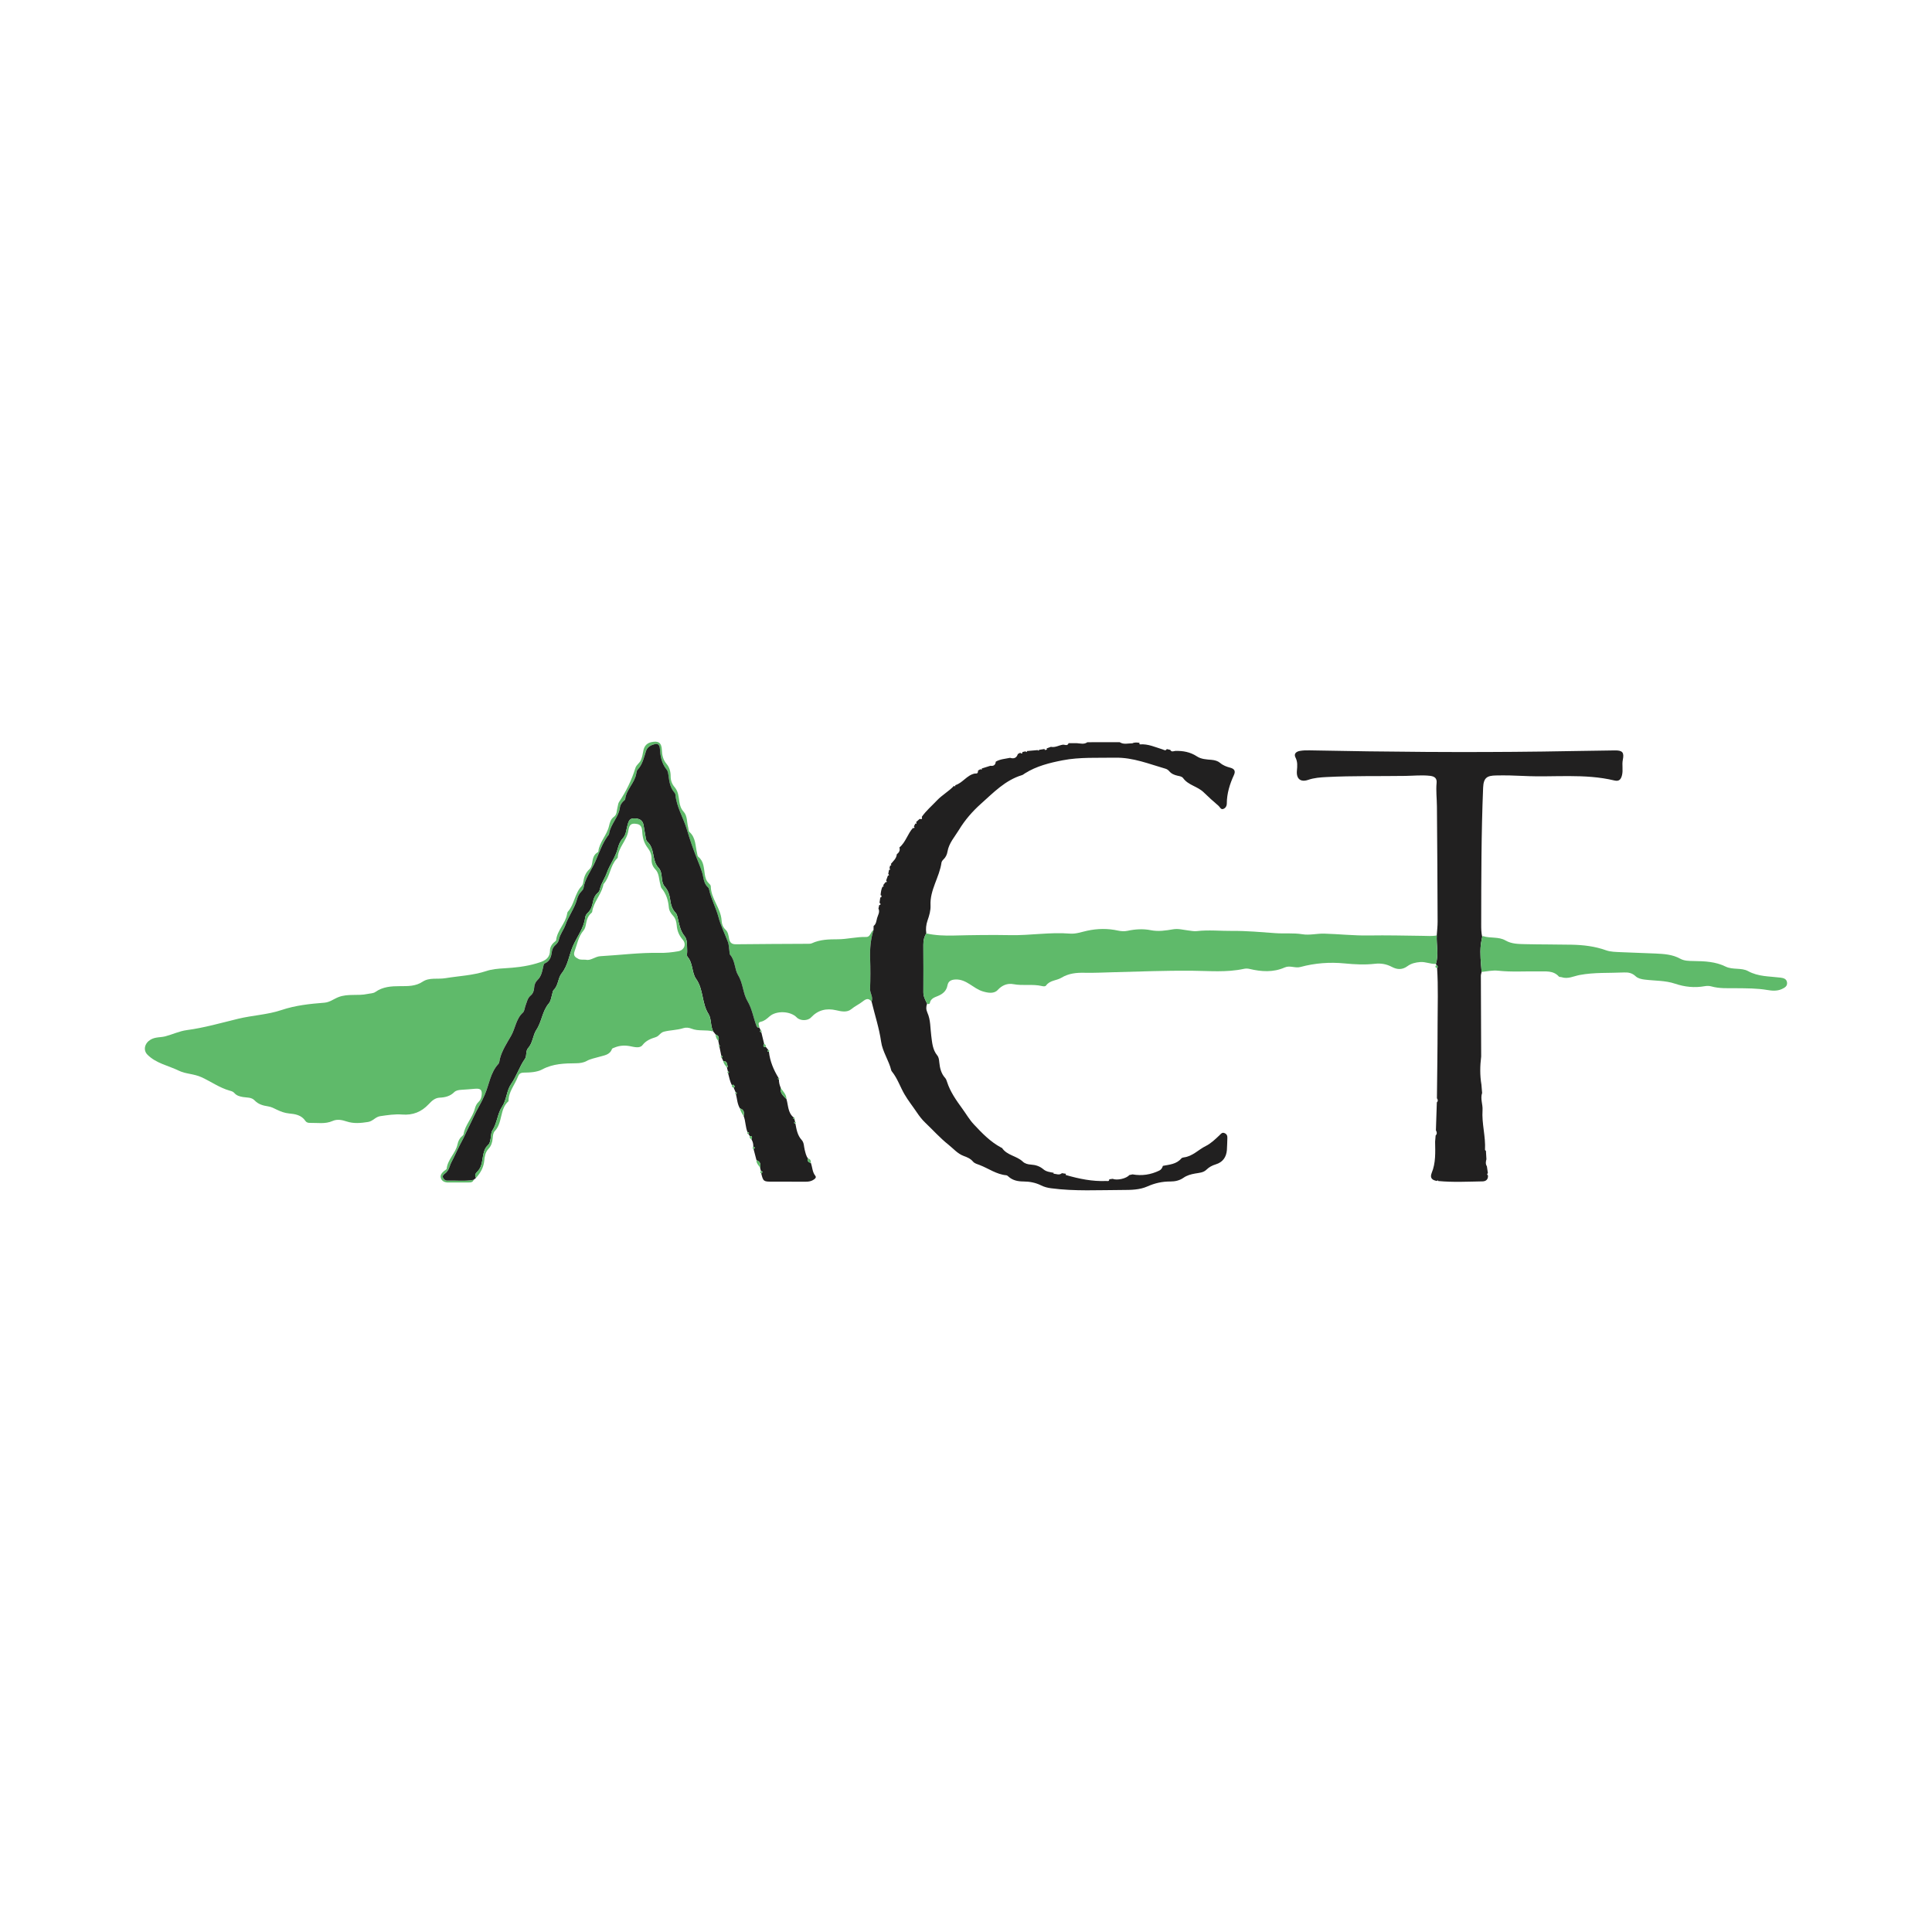 <?xml version="1.0" encoding="utf-8"?>
<!-- Generator: Adobe Illustrator 17.0.0, SVG Export Plug-In . SVG Version: 6.00 Build 0)  -->
<!DOCTYPE svg PUBLIC "-//W3C//DTD SVG 1.1//EN" "http://www.w3.org/Graphics/SVG/1.1/DTD/svg11.dtd">
<svg version="1.1" id="Layer_1" xmlns="http://www.w3.org/2000/svg" xmlns:xlink="http://www.w3.org/1999/xlink" x="0px" y="0px"
	 width="200px" height="200px" viewBox="0 0 200 200" enable-background="new 0 0 200 200" xml:space="preserve">

<g>
	<path fill="#5FBA6A" d="M90.23,103.69c-0.31-0.384-0.548-0.318-0.933-0.012c-0.356,0.283-0.79,0.473-1.158,0.781
		c-0.458,0.383-1.051,0.243-1.58,0.121c-1.017-0.234-1.883-0.024-2.6,0.746c-0.344,0.369-1.123,0.369-1.479,0
		c-0.644-0.669-2.111-0.731-2.813-0.112c-0.27,0.238-0.534,0.478-0.903,0.557c-0.419,0.089-0.131,0.392-0.172,0.595
		c-0.177,0.064-0.247-0.061-0.294-0.185c-0.319-0.847-0.441-1.737-0.928-2.56c-0.468-0.789-0.442-1.811-0.96-2.661
		c-0.385-0.633-0.293-1.509-0.834-2.128c-0.084-0.096-0.05-0.291-0.077-0.439c-0.055-0.295-0.038-0.591-0.152-0.889
		c-0.327-0.858-0.737-1.671-0.979-2.581c-0.257-0.964-0.766-1.877-0.976-2.881c-0.015-0.071-0.059-0.148-0.113-0.196
		c-0.323-0.285-0.413-0.677-0.488-1.068c-0.121-0.632-0.374-1.207-0.612-1.803c-0.409-1.023-0.773-2.081-1.088-3.135
		c-0.362-1.21-1.063-2.308-1.177-3.595c-0.006-0.07-0.053-0.147-0.102-0.202c-0.425-0.483-0.524-1.077-0.603-1.685
		c-0.032-0.241-0.064-0.527-0.207-0.7c-0.532-0.642-0.64-1.398-0.698-2.181c-0.022-0.305-0.172-0.539-0.509-0.45
		c-0.388,0.102-0.767,0.273-0.913,0.698c-0.232,0.675-0.352,1.395-0.876,1.944c-0.095,0.099-0.12,0.279-0.145,0.427
		c-0.166,0.968-1.028,1.631-1.143,2.624c-0.011,0.092-0.143,0.171-0.221,0.254c-0.16,0.17-0.298,0.37-0.324,0.593
		c-0.122,1.027-0.982,1.747-1.13,2.762c-0.012,0.085-0.099,0.16-0.154,0.237c-0.583,0.82-0.888,1.789-1.296,2.687
		c-0.401,0.885-1.039,1.679-1.193,2.68c-0.021,0.136-0.144,0.269-0.248,0.377c-0.22,0.227-0.346,0.498-0.425,0.795
		c-0.25,0.934-0.865,1.701-1.183,2.618c-0.181,0.521-0.581,0.995-0.702,1.579c-0.043,0.21-0.178,0.38-0.34,0.517
		c-0.231,0.195-0.347,0.447-0.385,0.739c-0.063,0.49-0.197,0.935-0.699,1.158c-0.146,0.065-0.149,0.206-0.18,0.334
		c-0.121,0.51-0.19,1.021-0.62,1.423c-0.174,0.163-0.314,0.463-0.324,0.765c-0.01,0.315-0.13,0.624-0.36,0.814
		c-0.34,0.281-0.388,0.675-0.531,1.035c-0.098,0.246-0.103,0.579-0.275,0.735c-0.713,0.648-0.778,1.627-1.227,2.41
		c-0.422,0.737-0.935,1.507-1.156,2.376c-0.046,0.181-0.046,0.41-0.158,0.532c-0.835,0.907-0.945,2.129-1.412,3.193
		c-0.165,0.377-0.329,0.736-0.538,1.096c-0.435,0.752-0.768,1.567-1.169,2.346c-0.216,0.42-0.388,0.86-0.623,1.287
		c-0.398,0.723-0.721,1.495-1.108,2.235c-0.212,0.406-0.252,0.894-0.676,1.191c-0.132,0.093-0.292,0.236-0.199,0.428
		c0.083,0.173,0.234,0.306,0.451,0.299c0.908-0.031,1.822,0.09,2.725-0.085c-0.099,0.311-0.365,0.276-0.602,0.279
		c-0.666,0.007-1.332-0.004-1.997,0.004c-0.354,0.004-0.668-0.098-0.792-0.437c-0.121-0.33,0.109-0.572,0.348-0.777
		c0.086-0.074,0.238-0.14,0.247-0.222c0.101-0.96,0.922-1.594,1.118-2.508c0.068-0.318,0.193-0.617,0.456-0.837
		c0.071-0.06,0.162-0.138,0.175-0.219c0.155-0.982,0.918-1.694,1.162-2.635c0.073-0.28,0.191-0.532,0.412-0.735
		c0.173-0.159,0.254-0.375,0.287-0.607c0.085-0.602-0.078-0.777-0.67-0.728c-0.473,0.039-0.945,0.082-1.418,0.108
		c-0.275,0.015-0.561,0.062-0.745,0.246c-0.424,0.424-0.945,0.541-1.5,0.567c-0.51,0.024-0.836,0.354-1.142,0.679
		c-0.754,0.8-1.637,1.155-2.75,1.067c-0.751-0.059-1.511,0.062-2.264,0.169c-0.493,0.07-0.763,0.524-1.256,0.601
		c-0.755,0.118-1.486,0.193-2.235-0.056c-0.462-0.154-0.963-0.259-1.443-0.046c-0.767,0.34-1.57,0.18-2.36,0.197
		c-0.174,0.004-0.35-0.047-0.452-0.201c-0.41-0.616-1.056-0.715-1.71-0.777c-0.437-0.042-0.841-0.195-1.222-0.376
		c-0.307-0.145-0.584-0.305-0.936-0.357c-0.501-0.075-1.008-0.211-1.375-0.602c-0.339-0.361-0.8-0.292-1.21-0.362
		c-0.353-0.061-0.67-0.144-0.9-0.415c-0.138-0.163-0.326-0.201-0.496-0.25c-1.043-0.297-1.932-0.939-2.902-1.385
		c-0.792-0.364-1.648-0.335-2.332-0.67c-1.089-0.535-2.361-0.754-3.263-1.658c-0.491-0.492-0.282-1.213,0.321-1.566
		c0.499-0.292,1.022-0.211,1.522-0.342c0.746-0.195,1.451-0.54,2.224-0.643c1.803-0.24,3.553-0.747,5.31-1.173
		c1.492-0.362,3.047-0.419,4.482-0.902c1.466-0.493,2.949-0.645,4.455-0.763c0.559-0.044,0.973-0.394,1.462-0.582
		c0.971-0.374,2.005-0.106,2.989-0.322c0.277-0.061,0.605-0.052,0.819-0.204c0.78-0.553,1.655-0.602,2.556-0.605
		c0.808-0.003,1.602,0.03,2.346-0.464c0.69-0.458,1.557-0.23,2.339-0.359c1.416-0.233,2.857-0.282,4.241-0.74
		c0.585-0.194,1.229-0.249,1.851-0.284c1.137-0.065,2.276-0.187,3.355-0.51c0.587-0.176,1.384-0.379,1.389-1.311
		c0.002-0.375,0.193-0.689,0.495-0.926c0.059-0.046,0.138-0.109,0.145-0.171c0.105-1.009,0.957-1.703,1.128-2.684
		c0.016-0.092,0.033-0.202,0.091-0.267c0.682-0.764,0.7-1.884,1.414-2.632c0.087-0.091,0.146-0.233,0.163-0.359
		c0.073-0.539,0.233-1.021,0.656-1.406c0.176-0.16,0.248-0.421,0.284-0.673c0.061-0.419,0.148-0.829,0.558-1.068
		c0.031-0.018,0.067-0.055,0.071-0.086c0.116-0.977,0.881-1.68,1.102-2.612c0.088-0.371,0.176-0.734,0.518-0.982
		c0.329-0.239,0.272-0.647,0.371-0.985c0.053-0.181,0.055-0.392,0.154-0.541c0.729-1.095,1.307-2.261,1.693-3.519
		c0.107-0.347,0.447-0.515,0.578-0.837c0.116-0.283,0.184-0.575,0.232-0.878c0.076-0.481,0.306-0.845,0.832-0.963
		c0.751-0.17,1.075,0.062,1.103,0.834c0.019,0.525,0.127,1,0.487,1.42c0.303,0.354,0.421,0.804,0.419,1.276
		c-0.002,0.436,0.139,0.815,0.427,1.147c0.371,0.428,0.395,0.976,0.475,1.497c0.059,0.385,0.164,0.718,0.439,1.021
		c0.407,0.449,0.323,1.073,0.472,1.615c0.045,0.164,0.028,0.391,0.133,0.484c0.671,0.594,0.6,1.439,0.79,2.196
		c0.032,0.127,0.036,0.302,0.12,0.369c0.594,0.473,0.572,1.163,0.678,1.811c0.056,0.34,0.136,0.668,0.402,0.922
		c0.094,0.09,0.218,0.215,0.219,0.326c0.016,1.29,1.035,2.257,1.118,3.525c0.024,0.357,0.122,0.7,0.414,0.971
		c0.261,0.242,0.302,0.604,0.367,0.94c0.075,0.387,0.261,0.573,0.698,0.568c2.473-0.031,4.945-0.033,7.418-0.049
		c0.15-0.001,0.318,0.006,0.448-0.054c0.854-0.396,1.754-0.411,2.672-0.414c0.985-0.003,1.954-0.265,2.947-0.239
		c0.458,0.012,0.452-0.538,0.763-0.721c-0.307,0.97-0.385,1.963-0.35,2.978c0.036,1.039,0.033,2.081-0.006,3.12
		C90.054,102.829,90.423,103.224,90.23,103.69z"/>
	<path fill="#212020" d="M90.23,103.69c0.193-0.467-0.176-0.862-0.159-1.319c0.038-1.039,0.041-2.081,0.006-3.12
		c-0.035-1.015,0.043-2.007,0.35-2.978c0.003-0.139,0.006-0.279,0.009-0.417c0.274-0.205,0.283-0.542,0.363-0.825
		c0.087-0.311,0.315-0.621,0.136-0.975c0.026-0.12,0.052-0.239,0.078-0.358c0.227-0.053,0.145-0.148,0.033-0.247
		c0.027-0.185,0.055-0.37,0.082-0.555c0.116,0.033,0.115-0.056,0.12-0.124c0.004-0.054-0.012-0.11-0.091-0.093
		c0.026-0.313,0.066-0.623,0.205-0.909c0.05,0.053,0.094,0.021,0.106-0.024c0.009-0.031-0.025-0.074-0.04-0.112
		c0.085-0.111,0.17-0.222,0.255-0.332c0.058,0.05,0.108,0.022,0.117-0.035c0.005-0.033-0.045-0.076-0.07-0.114
		c0.065-0.178,0.13-0.356,0.194-0.534c0.062,0.047,0.1,0.005,0.1-0.045c0-0.034-0.048-0.068-0.074-0.102
		c0.027-0.142,0.054-0.283,0.082-0.424c0.032-0.008,0.081-0.005,0.094-0.026c0.034-0.055,0.015-0.102-0.052-0.121
		c0.025-0.103,0.049-0.206,0.074-0.308c0.063,0.026,0.107,0.002,0.115-0.061c0.003-0.024-0.035-0.053-0.054-0.079
		c0.251-0.313,0.592-0.57,0.626-1.015c0.228-0.182,0.371-0.398,0.27-0.707c0.663-0.548,0.85-1.427,1.419-2.04
		c0.043,0.063,0.092,0.049,0.123-0.003c0.032-0.052,0.017-0.102-0.05-0.121c0.055-0.109,0.11-0.219,0.165-0.327
		c0.048,0.061,0.1,0.038,0.117-0.015c0.01-0.033-0.029-0.082-0.046-0.123c0.124-0.111,0.248-0.222,0.372-0.333
		c0.214,0.077,0.285,0.004,0.219-0.211c0.446-0.633,1.035-1.132,1.561-1.689c0.544-0.576,1.237-0.948,1.77-1.517
		c0.099,0.083,0.156,0.084,0.133-0.069c0.775-0.235,1.206-1.05,2.026-1.208c0.271,0.015,0.319-0.03,0.339-0.313
		c0.079-0.044,0.159-0.089,0.238-0.133c0.037,0.014,0.08,0.045,0.109,0.035c0.045-0.015,0.07-0.06,0.017-0.105
		c0.301-0.095,0.601-0.19,0.901-0.284c0.333,0.05,0.534-0.076,0.563-0.427c0.458-0.272,0.984-0.291,1.484-0.399
		c0.392,0.126,0.671,0.019,0.802-0.392c0.081-0.044,0.162-0.088,0.243-0.131c0.12,0.103,0.219,0.143,0.23-0.077
		c0.113-0.024,0.227-0.049,0.34-0.073c0.015,0.027,0.031,0.076,0.045,0.076c0.059-0.003,0.114-0.023,0.078-0.104
		c0.37-0.033,0.739-0.065,1.108-0.098c0.037,0.022,0.074,0.043,0.112,0.064c0.01-0.029,0.021-0.057,0.031-0.086
		c0.193-0.031,0.386-0.063,0.579-0.094c-0.016,0.129,0.081,0.105,0.143,0.09c0.065-0.015,0.157-0.047,0.06-0.143
		c0.151-0.056,0.302-0.112,0.452-0.168c0.437,0.097,0.815-0.157,1.226-0.221c0.2-0.031,0.489,0.185,0.608-0.161
		c0.288,0.002,0.576,0.003,0.863,0.005c0.363,0.021,0.738,0.149,1.077-0.1c1.115-0.002,2.231-0.003,3.345-0.005
		c0.417,0.272,0.873,0.115,1.315,0.116c0.247-0.121,0.503-0.082,0.758-0.045c-0.016,0.03-0.047,0.064-0.041,0.089
		c0.007,0.028,0.05,0.069,0.074,0.067c0.837-0.065,1.579,0.289,2.348,0.526c0.144,0.044,0.303,0.184,0.423-0.041
		c0.121,0.029,0.242,0.057,0.362,0.085c0.129,0.253,0.335,0.13,0.521,0.107c0.8-0.02,1.551,0.113,2.242,0.569
		c0.444,0.293,0.997,0.313,1.511,0.356c0.34,0.029,0.654,0.121,0.883,0.315c0.319,0.271,0.674,0.397,1.056,0.499
		c0.406,0.109,0.573,0.329,0.378,0.752c-0.431,0.937-0.735,1.908-0.74,2.954c-0.001,0.275-0.148,0.503-0.394,0.572
		c-0.233,0.065-0.319-0.214-0.472-0.343c-0.526-0.444-1.041-0.913-1.527-1.387c-0.638-0.623-1.592-0.729-2.125-1.466
		c-0.128-0.178-0.361-0.205-0.563-0.249c-0.342-0.075-0.648-0.197-0.883-0.477c-0.093-0.111-0.234-0.21-0.372-0.249
		c-1.708-0.491-3.355-1.176-5.201-1.144c-1.825,0.031-3.682-0.074-5.454,0.269c-1.326,0.257-2.721,0.599-3.918,1.36
		c-0.096,0.061-0.186,0.144-0.291,0.175c-1.746,0.528-2.96,1.817-4.261,2.976c-0.878,0.782-1.66,1.69-2.254,2.672
		c-0.434,0.718-1.054,1.386-1.201,2.276c-0.05,0.301-0.178,0.577-0.41,0.799c-0.093,0.089-0.192,0.214-0.209,0.334
		c-0.213,1.518-1.214,2.831-1.135,4.429c0.026,0.533-0.133,1.056-0.308,1.558c-0.154,0.443-0.196,0.886-0.131,1.344
		c-0.226,0.358-0.306,0.746-0.303,1.172c0.013,1.643,0.008,3.286,0.003,4.929c-0.001,0.435,0.204,0.795,0.383,1.167
		c-0.115,0.315-0.114,0.611,0.03,0.932c0.343,0.761,0.295,1.597,0.402,2.402c0.094,0.712,0.134,1.434,0.623,2.03
		c0.158,0.193,0.182,0.451,0.207,0.701c0.06,0.592,0.184,1.16,0.604,1.624c0.097,0.108,0.153,0.263,0.198,0.406
		c0.331,1.039,0.949,1.903,1.582,2.777c0.397,0.548,0.732,1.134,1.201,1.636c0.848,0.908,1.706,1.797,2.818,2.392
		c0.033,0.018,0.082,0.024,0.1,0.051c0.515,0.768,1.509,0.802,2.137,1.401c0.225,0.215,0.534,0.291,0.841,0.31
		c0.488,0.03,0.92,0.165,1.303,0.492c0.297,0.254,0.695,0.287,1.066,0.362c-0.011,0.016-0.026,0.03-0.03,0.047
		c-0.003,0.012,0.009,0.039,0.016,0.039c0.289,0.025,0.586,0.192,0.859-0.05c0.141,0.021,0.281,0.041,0.421,0.062
		c-0.014,0.029-0.031,0.057-0.037,0.088c-0.002,0.012,0.017,0.038,0.031,0.042c1.362,0.394,2.741,0.678,4.17,0.617
		c0.118-0.005,0.321,0.078,0.315-0.175c0.118-0.016,0.237-0.033,0.354-0.048c0.458,0.189,1.424-0.029,1.717-0.388
		c0.113-0.025,0.227-0.049,0.339-0.073c0.966,0.174,1.891,0.032,2.77-0.393c0.207-0.1,0.316-0.29,0.373-0.489
		c0.685-0.132,1.406-0.172,1.909-0.767c0.055-0.065,0.168-0.1,0.259-0.11c0.908-0.104,1.517-0.81,2.289-1.187
		c0.493-0.24,0.971-0.694,1.407-1.109c0.151-0.144,0.263-0.328,0.525-0.214c0.259,0.113,0.298,0.312,0.284,0.558
		c-0.022,0.399-0.014,0.799-0.048,1.197c-0.062,0.732-0.426,1.255-1.144,1.474c-0.373,0.114-0.694,0.28-0.975,0.557
		c-0.317,0.311-0.76,0.323-1.167,0.395c-0.434,0.077-0.843,0.184-1.216,0.446c-0.397,0.279-0.873,0.382-1.354,0.379
		c-0.831-0.004-1.607,0.169-2.371,0.51c-0.812,0.362-1.714,0.366-2.58,0.368c-2.469,0.006-4.942,0.148-7.404-0.179
		c-0.361-0.048-0.694-0.133-1.027-0.298c-0.565-0.281-1.183-0.4-1.821-0.403c-0.582-0.003-1.133-0.11-1.579-0.53
		c-0.054-0.051-0.127-0.106-0.195-0.112c-1.022-0.092-1.84-0.706-2.759-1.061c-0.25-0.096-0.522-0.155-0.697-0.363
		c-0.259-0.307-0.598-0.445-0.96-0.577c-0.633-0.232-1.069-0.764-1.576-1.167c-0.863-0.685-1.606-1.519-2.407-2.282
		c-0.328-0.312-0.617-0.689-0.852-1.04c-0.424-0.635-0.909-1.235-1.298-1.907c-0.44-0.759-0.715-1.614-1.266-2.308
		c-0.035-0.044-0.08-0.091-0.092-0.143c-0.248-1.034-0.912-1.949-1.054-2.979C91.009,106.416,90.561,105.071,90.23,103.69z"/>
	<path fill="#212020" d="M148.697,99.892c-0.019-0.036-0.037-0.072-0.056-0.108c0.315-0.975,0.042-1.968,0.092-2.951
		c0.031-0.474,0.09-0.947,0.088-1.421c-0.015-3.975-0.034-7.95-0.071-11.925c-0.007-0.816-0.112-1.628-0.033-2.448
		c0.044-0.454-0.193-0.669-0.671-0.724c-0.858-0.099-1.709-0.006-2.563,0.007c-2.719,0.041-5.44-0.021-8.157,0.118
		c-0.646,0.033-1.279,0.077-1.906,0.292c-0.785,0.269-1.242-0.107-1.164-0.953c0.044-0.479,0.084-0.913-0.15-1.369
		c-0.202-0.393,0.1-0.611,0.449-0.674c0.334-0.061,0.682-0.066,1.023-0.059c8.044,0.161,16.088,0.23,24.134,0.123
		c2.491-0.033,4.981-0.088,7.472-0.117c0.781-0.009,0.963,0.217,0.81,0.969c-0.107,0.528,0.046,1.061-0.083,1.59
		c-0.108,0.441-0.301,0.67-0.79,0.553c-3.093-0.743-6.247-0.312-9.37-0.468c-0.968-0.048-1.939-0.074-2.908-0.051
		c-0.885,0.021-1.267,0.218-1.31,1.259c-0.196,4.733-0.192,9.466-0.2,14.201c-0.001,0.42,0.008,0.835,0.104,1.244
		c-0.041,0.276-0.118,0.542-0.147,0.826c-0.097,0.945,0.015,1.877,0.087,2.813c-0.027,0.129-0.078,0.259-0.078,0.388
		c0.007,2.788,0.02,5.575,0.032,8.361c-0.122,0.973-0.139,1.946,0.027,2.917c0.024,0.287,0.047,0.573,0.071,0.859
		c-0.206,0.597,0.084,1.183,0.043,1.779c-0.095,1.38,0.336,2.728,0.255,4.108c-0.002,0.034,0.062,0.072,0.096,0.107
		c0.017,0.289,0.034,0.577,0.052,0.865c-0.071,0.249-0.108,0.497,0.048,0.733c0.034,0.238,0.069,0.475,0.103,0.712
		c-0.092,0.072-0.117,0.145,0.004,0.214c0.052,0.415-0.199,0.628-0.549,0.634c-1.534,0.025-3.069,0.11-4.601-0.038
		c-0.037-0.111-0.078-0.081-0.121-0.003c-0.479-0.078-0.764-0.286-0.553-0.825c0.436-1.048,0.373-2.152,0.357-3.25
		c0.018-0.212,0.036-0.423,0.054-0.634c0.174-0.17,0.132-0.351,0.028-0.537c0.032-0.963,0.064-1.925,0.096-2.887
		c0.14-0.14,0.117-0.284,0.009-0.43c0.025-2.54,0.07-5.08,0.069-7.62c-0.001-1.952,0.077-3.905-0.051-5.855
		C148.891,100.074,148.802,99.981,148.697,99.892z"/>
	<path fill="#212020" d="M49.041,122.13c-0.904,0.176-1.817,0.054-2.725,0.085c-0.217,0.007-0.368-0.126-0.451-0.299
		c-0.093-0.192,0.067-0.335,0.199-0.428c0.424-0.298,0.464-0.786,0.676-1.191c0.387-0.74,0.71-1.511,1.108-2.235
		c0.235-0.427,0.407-0.867,0.623-1.287c0.401-0.779,0.734-1.593,1.169-2.346c0.208-0.361,0.373-0.72,0.538-1.096
		c0.466-1.065,0.576-2.287,1.412-3.193c0.113-0.122,0.112-0.351,0.158-0.532c0.221-0.869,0.734-1.638,1.156-2.376
		c0.449-0.784,0.513-1.763,1.227-2.41c0.172-0.156,0.177-0.49,0.275-0.735c0.143-0.36,0.191-0.755,0.531-1.035
		c0.23-0.19,0.35-0.499,0.36-0.814c0.01-0.302,0.149-0.602,0.324-0.765c0.43-0.402,0.499-0.913,0.62-1.423
		c0.03-0.128,0.033-0.269,0.18-0.334c0.503-0.223,0.637-0.667,0.699-1.158c0.037-0.292,0.154-0.543,0.385-0.739
		c0.162-0.137,0.296-0.307,0.34-0.517c0.121-0.584,0.521-1.058,0.702-1.579c0.319-0.918,0.933-1.684,1.183-2.618
		c0.08-0.298,0.205-0.568,0.425-0.795c0.104-0.107,0.227-0.241,0.248-0.377c0.154-1,0.792-1.795,1.193-2.68
		c0.408-0.899,0.712-1.867,1.296-2.687c0.055-0.077,0.142-0.153,0.154-0.237c0.147-1.014,1.007-1.735,1.13-2.762
		c0.027-0.223,0.164-0.424,0.324-0.593c0.078-0.083,0.21-0.162,0.221-0.254c0.114-0.993,0.977-1.656,1.143-2.624
		c0.025-0.148,0.051-0.328,0.145-0.427c0.524-0.549,0.644-1.269,0.876-1.944c0.146-0.425,0.525-0.596,0.913-0.698
		c0.337-0.088,0.487,0.145,0.509,0.45c0.057,0.784,0.165,1.539,0.698,2.181c0.143,0.173,0.176,0.459,0.207,0.7
		c0.08,0.608,0.178,1.202,0.603,1.685c0.049,0.055,0.095,0.132,0.102,0.202c0.113,1.287,0.815,2.385,1.177,3.595
		c0.315,1.054,0.679,2.112,1.088,3.135c0.238,0.596,0.491,1.17,0.612,1.803c0.075,0.391,0.166,0.783,0.488,1.068
		c0.054,0.048,0.098,0.125,0.113,0.196c0.21,1.004,0.719,1.917,0.976,2.881c0.242,0.91,0.652,1.723,0.979,2.581
		c0.113,0.297,0.097,0.594,0.152,0.889c0.028,0.148-0.006,0.344,0.077,0.439c0.541,0.619,0.449,1.495,0.834,2.128
		c0.518,0.85,0.492,1.872,0.96,2.661c0.487,0.822,0.609,1.713,0.928,2.56c0.046,0.123,0.117,0.249,0.294,0.185
		c0.054,0.104,0.108,0.207,0.162,0.311c-0.068,0.008-0.094,0.052-0.074,0.109c0.02,0.056,0.063,0.083,0.117,0.027
		c0.1,0.413,0.2,0.825,0.3,1.237c-0.116,0.207-0.119,0.353,0.182,0.33c0.089,0.112,0.179,0.223,0.267,0.335
		c-0.079,0.024-0.113,0.077-0.068,0.148c0.012,0.019,0.076,0.004,0.116,0.005c0.109,0.987,0.479,1.878,0.995,2.716
		c-0.028,0.034-0.055,0.068-0.082,0.103c0.041,0.015,0.081,0.03,0.122,0.046c-0.005,0.31,0.069,0.604,0.191,0.887
		c-0.102,0.536,0.272,0.83,0.589,1.153c0.199,0.662,0.136,1.427,0.759,1.92c-0.024,0.038-0.047,0.077-0.071,0.116
		c0.044,0.011,0.088,0.023,0.132,0.034c0.026,0.101,0.053,0.202,0.079,0.302c-0.08,0.01-0.12,0.054-0.086,0.13
		c0.009,0.019,0.072,0.012,0.11,0.018c0.117,0.612,0.205,1.228,0.657,1.721c0.255,0.278,0.219,0.675,0.311,1.019
		c0.083,0.309,0.135,0.632,0.344,0.893c-0.095,0.275,0.048,0.4,0.292,0.462c0.165,0.438,0.147,0.936,0.459,1.327
		c0.133,0.167-0.013,0.292-0.129,0.378c-0.253,0.187-0.547,0.24-0.862,0.237c-1.16-0.009-2.32-0.003-3.479-0.004
		c-0.884,0-0.919-0.026-1.124-0.851c0.121-0.1,0.213-0.197-0.032-0.25c-0.027-0.107-0.055-0.213-0.082-0.319
		c0.093-0.435-0.015-0.662-0.38-0.805c-0.1-0.381-0.2-0.762-0.299-1.142c0.117-0.097,0.204-0.191-0.03-0.246
		c0.017-0.277-0.051-0.534-0.189-0.773c0.111-0.251,0.069-0.333-0.178-0.346c-0.05-0.074-0.101-0.149-0.15-0.223
		c0.077-0.027,0.103-0.079,0.05-0.142c-0.015-0.018-0.075,0.003-0.114,0.006c-0.245-0.541-0.201-1.153-0.415-1.701
		c0.087-0.465-0.015-0.675-0.387-0.794c-0.278-0.454-0.289-0.984-0.416-1.48c0.031-0.033,0.086-0.066,0.088-0.101
		c0.002-0.055-0.038-0.096-0.102-0.047c-0.074-0.174-0.148-0.349-0.222-0.523c0.125-0.044,0.123-0.126,0.056-0.214
		c-0.063-0.082-0.139-0.128-0.222-0.017c-0.227-0.393-0.29-0.838-0.411-1.265c0.033-0.032,0.09-0.062,0.093-0.096
		c0.004-0.055-0.035-0.098-0.101-0.05c-0.039-0.156-0.078-0.313-0.117-0.469c0.019,0.005,0.037,0.015,0.055,0.013
		c0.014-0.001,0.041-0.02,0.04-0.024c-0.077-0.266-0.021-0.633-0.465-0.627c-0.054-0.115-0.108-0.231-0.161-0.346
		c0.028-0.036,0.08-0.074,0.078-0.108c-0.004-0.055-0.048-0.093-0.11-0.041c-0.07-0.332-0.139-0.664-0.209-0.995
		c0.03-0.031,0.059-0.063,0.088-0.094c-0.037-0.018-0.074-0.036-0.111-0.054c-0.03-0.145-0.059-0.289-0.088-0.433
		c0.089-0.298,0.088-0.56-0.277-0.673c-0.084-0.107-0.167-0.213-0.25-0.32c-0.303-0.574-0.173-1.316-0.491-1.815
		c-0.716-1.123-0.495-2.524-1.289-3.636c-0.453-0.635-0.297-1.616-0.884-2.284c-0.106-0.12-0.022-0.402-0.035-0.609
		c-0.034-0.526,0.064-1.119-0.276-1.537c-0.385-0.474-0.502-1.004-0.634-1.555c-0.071-0.294-0.101-0.653-0.289-0.85
		c-0.372-0.391-0.486-0.843-0.555-1.335c-0.071-0.515-0.218-0.989-0.58-1.394c-0.186-0.208-0.243-0.501-0.278-0.795
		c-0.047-0.393-0.068-0.83-0.345-1.127c-0.309-0.33-0.42-0.718-0.501-1.125c-0.115-0.579-0.194-1.159-0.669-1.592
		c-0.138-0.125-0.155-0.338-0.183-0.53c-0.056-0.375-0.143-0.745-0.194-1.12c-0.087-0.648-0.565-0.769-1.076-0.751
		c-0.448,0.016-0.518,0.43-0.614,0.777c-0.12,0.436-0.134,0.917-0.459,1.271c-0.282,0.307-0.428,0.67-0.528,1.059
		c-0.235,0.917-0.833,1.669-1.151,2.564c-0.189,0.533-0.566,1.043-0.698,1.638c-0.034,0.155-0.094,0.291-0.214,0.392
		c-0.324,0.273-0.457,0.63-0.529,1.04c-0.069,0.394-0.224,0.767-0.534,1.05c-0.147,0.134-0.231,0.311-0.256,0.499
		c-0.14,1.078-0.823,1.941-1.247,2.89c-0.421,0.943-0.505,2.018-1.195,2.879c-0.368,0.459-0.322,1.218-0.803,1.689
		c-0.115,0.112-0.114,0.273-0.157,0.418c-0.099,0.339-0.144,0.741-0.359,0.991c-0.683,0.799-0.715,1.879-1.29,2.74
		c-0.364,0.545-0.353,1.331-0.847,1.871c-0.288,0.315-0.108,0.802-0.332,1.121c-0.575,0.818-0.861,1.785-1.433,2.61
		c-0.485,0.698-0.442,1.607-0.953,2.378c-0.454,0.684-0.495,1.67-0.988,2.433c-0.143,0.222-0.116,0.552-0.176,0.83
		c-0.052,0.24-0.076,0.501-0.271,0.676c-0.351,0.315-0.447,0.729-0.525,1.168c-0.102,0.572-0.139,1.167-0.613,1.614
		c-0.143,0.134-0.283,0.371-0.1,0.608C49.199,121.996,49.12,122.063,49.041,122.13z"/>
	<path fill="#5FBA6A" d="M148.734,96.833c-0.05,0.983,0.222,1.976-0.092,2.951c-0.55,0.029-1.058-0.236-1.622-0.193
		c-0.492,0.037-0.939,0.145-1.327,0.43c-0.522,0.384-1.051,0.364-1.589,0.081c-0.566-0.298-1.123-0.406-1.789-0.33
		c-1.032,0.117-2.078,0.063-3.125-0.039c-1.534-0.149-3.072-0.037-4.563,0.368c-0.557,0.151-1.091-0.189-1.627,0.048
		c-1.202,0.532-2.429,0.444-3.668,0.149c-0.18-0.043-0.386-0.042-0.567-0.003c-1.806,0.393-3.637,0.206-5.454,0.193
		c-2.661-0.02-5.317,0.087-7.975,0.154c-1.024,0.026-2.048,0.082-3.072,0.059c-0.845-0.019-1.634,0.059-2.391,0.516
		c-0.499,0.301-1.185,0.249-1.581,0.798c-0.091,0.126-0.292,0.093-0.435,0.059c-0.971-0.227-1.967-0.006-2.946-0.193
		c-0.619-0.118-1.181,0.109-1.625,0.597c-0.385,0.423-1.014,0.309-1.547,0.15c-1.003-0.3-1.685-1.286-2.841-1.231
		c-0.456,0.022-0.739,0.185-0.817,0.61c-0.105,0.578-0.493,0.889-0.976,1.091c-0.375,0.157-0.753,0.259-0.85,0.736
		c-0.022,0.109-0.166,0.143-0.286,0.064c-0.178-0.373-0.384-0.733-0.382-1.168c0.005-1.643,0.009-3.286-0.003-4.929
		c-0.003-0.426,0.076-0.814,0.303-1.172c0.94,0.204,1.89,0.242,2.85,0.217c1.957-0.049,3.92-0.076,5.872-0.04
		c2.057,0.038,4.093-0.327,6.144-0.159c0.625,0.051,1.198-0.171,1.784-0.297c1.079-0.233,2.138-0.25,3.214-0.012
		c0.309,0.068,0.655,0.086,0.961,0.021c0.809-0.173,1.618-0.226,2.424-0.064c0.785,0.157,1.546,0.034,2.313-0.096
		c0.536-0.091,1.058,0.067,1.583,0.125c0.283,0.031,0.569,0.099,0.848,0.066c1.223-0.145,2.445-0.011,3.664-0.022
		c1.514-0.014,3.004,0.125,4.505,0.233c0.917,0.066,1.842-0.041,2.767,0.111c0.749,0.123,1.516-0.084,2.271-0.063
		c1.535,0.043,3.064,0.216,4.606,0.19c1.863-0.031,3.728,0.015,5.592,0.039C147.769,96.885,148.253,96.931,148.734,96.833z"/>
	<path fill="#5FBA6A" d="M49.279,121.93c-0.183-0.237-0.043-0.474,0.1-0.608c0.475-0.447,0.511-1.043,0.613-1.614
		c0.079-0.439,0.175-0.853,0.525-1.168c0.195-0.175,0.219-0.436,0.271-0.676c0.06-0.278,0.032-0.608,0.176-0.83
		c0.493-0.763,0.534-1.749,0.988-2.433c0.511-0.771,0.469-1.68,0.953-2.378c0.572-0.824,0.858-1.792,1.433-2.61
		c0.224-0.318,0.045-0.806,0.332-1.121c0.494-0.541,0.484-1.326,0.847-1.871c0.575-0.861,0.607-1.941,1.29-2.74
		c0.214-0.251,0.26-0.652,0.359-0.991c0.042-0.145,0.042-0.306,0.157-0.418c0.481-0.472,0.435-1.23,0.803-1.689
		c0.69-0.861,0.774-1.935,1.195-2.879c0.424-0.949,1.107-1.812,1.247-2.89c0.024-0.188,0.109-0.365,0.256-0.499
		c0.311-0.283,0.465-0.656,0.534-1.05c0.072-0.41,0.204-0.767,0.529-1.04c0.12-0.101,0.18-0.238,0.214-0.392
		c0.132-0.594,0.509-1.104,0.698-1.638c0.318-0.895,0.916-1.647,1.151-2.564c0.1-0.389,0.246-0.752,0.528-1.059
		c0.325-0.353,0.338-0.835,0.459-1.271c0.096-0.348,0.166-0.761,0.614-0.777c0.511-0.018,0.989,0.102,1.076,0.751
		c0.051,0.375,0.138,0.745,0.194,1.12c0.028,0.192,0.045,0.404,0.183,0.53c0.475,0.432,0.554,1.013,0.669,1.592
		c0.081,0.407,0.192,0.794,0.501,1.125c0.277,0.296,0.298,0.734,0.345,1.127c0.035,0.294,0.092,0.587,0.278,0.795
		c0.363,0.405,0.509,0.879,0.58,1.394c0.068,0.493,0.183,0.945,0.555,1.335c0.188,0.197,0.218,0.557,0.289,0.85
		c0.133,0.551,0.249,1.081,0.634,1.555c0.34,0.418,0.242,1.011,0.276,1.537c0.013,0.207-0.071,0.489,0.035,0.609
		c0.588,0.668,0.431,1.648,0.884,2.284c0.793,1.112,0.573,2.513,1.289,3.636c0.318,0.499,0.188,1.241,0.491,1.815
		c-0.737-0.214-1.529,0.003-2.254-0.294c-0.275-0.113-0.589-0.131-0.841-0.05c-0.655,0.211-1.343,0.196-2.004,0.364
		c-0.373,0.095-0.502,0.454-0.83,0.559c-0.528,0.17-1.011,0.343-1.395,0.836c-0.284,0.365-0.867,0.185-1.305,0.104
		c-0.564-0.105-1.092-0.066-1.613,0.157c-0.084,0.036-0.213,0.068-0.236,0.132c-0.227,0.633-0.817,0.662-1.33,0.819
		c-0.432,0.132-0.881,0.199-1.287,0.424c-0.335,0.186-0.709,0.235-1.098,0.239c-1.196,0.012-2.381,0.038-3.489,0.629
		c-0.583,0.311-1.284,0.328-1.935,0.341c-0.386,0.008-0.502,0.171-0.608,0.443c-0.323,0.837-0.974,1.548-0.964,2.513
		c-0.938,0.817-0.588,2.224-1.423,3.098c-0.175,0.184-0.195,0.486-0.219,0.756c-0.035,0.404-0.143,0.778-0.438,1.086
		c-0.321,0.336-0.39,0.794-0.43,1.216C50.062,120.862,49.742,121.421,49.279,121.93z M60.675,99.354
		c0.468,0.119,0.923-0.338,1.476-0.369c2.046-0.114,4.083-0.387,6.137-0.343c0.648,0.014,1.289-0.057,1.926-0.168
		c0.613-0.107,0.872-0.725,0.461-1.198c-0.378-0.435-0.571-0.902-0.62-1.475c-0.029-0.345-0.117-0.724-0.369-0.992
		c-0.246-0.261-0.42-0.539-0.45-0.893c-0.062-0.73-0.278-1.395-0.752-1.969c-0.092-0.112-0.093-0.282-0.134-0.425
		c-0.151-0.517-0.107-1.113-0.514-1.532c-0.288-0.297-0.399-0.653-0.385-1.03c0.017-0.451-0.135-0.839-0.385-1.166
		c-0.349-0.455-0.511-0.929-0.567-1.502c-0.035-0.354,0.016-0.893-0.557-0.993c-0.582-0.102-0.799,0.034-0.899,0.707
		c-0.15,1.01-1.043,1.713-1.094,2.755c-0.003,0.061-0.086,0.121-0.137,0.177c-0.664,0.738-0.662,1.818-1.316,2.562
		c-0.045,0.051-0.043,0.144-0.062,0.217c-0.244,0.95-1.001,1.682-1.133,2.68c-0.006,0.049-0.059,0.098-0.102,0.135
		c-0.339,0.292-0.462,0.692-0.535,1.107c-0.044,0.25-0.101,0.507-0.257,0.687c-0.532,0.616-0.647,1.393-0.916,2.117
		c-0.187,0.503,0.057,0.651,0.39,0.825C60.095,99.382,60.331,99.323,60.675,99.354z"/>
	<path fill="#5FBA6A" d="M153.377,100.617c-0.072-0.936-0.184-1.868-0.087-2.813c0.029-0.284,0.106-0.55,0.147-0.826
		c0.026-0.027,0.062-0.083,0.076-0.078c0.758,0.262,1.608,0.035,2.341,0.459c0.628,0.364,1.345,0.364,2.04,0.38
		c1.597,0.038,3.195,0.023,4.793,0.056c1.213,0.026,2.407,0.16,3.567,0.578c0.468,0.169,1.007,0.168,1.516,0.194
		c1.195,0.062,2.392,0.081,3.588,0.141c0.885,0.044,1.767,0.085,2.581,0.539c0.413,0.23,0.913,0.231,1.389,0.238
		c1.134,0.016,2.256,0.057,3.311,0.576c0.726,0.357,1.629,0.088,2.321,0.468c1.066,0.586,2.212,0.531,3.342,0.673
		c0.279,0.035,0.631,0.1,0.689,0.482c0.062,0.404-0.234,0.563-0.539,0.704c-0.493,0.227-1.025,0.176-1.515,0.093
		c-1.059-0.178-2.118-0.171-3.182-0.181c-0.872-0.009-1.748,0.053-2.606-0.191c-0.212-0.061-0.46-0.058-0.68-0.019
		c-1.049,0.187-2.067,0.079-3.071-0.259c-1.018-0.343-2.093-0.292-3.141-0.424c-0.354-0.045-0.701-0.122-0.939-0.347
		c-0.356-0.336-0.75-0.414-1.199-0.392c-1.534,0.074-3.079-0.024-4.598,0.264c-0.622,0.118-1.21,0.447-1.872,0.225
		c-0.088-0.03-0.221-0.005-0.27-0.061c-0.59-0.663-1.379-0.519-2.126-0.534c-1.387-0.029-2.777,0.078-4.16-0.076
		C154.509,100.424,153.947,100.558,153.377,100.617z"/>
	<path fill="#5FBA6A" d="M81.41,113.772c-0.317-0.323-0.691-0.617-0.589-1.153C81.044,112.99,81.418,113.283,81.41,113.772z"/>
	<path fill="#5FBA6A" d="M78.307,120.101c0.366,0.142,0.473,0.37,0.38,0.805C78.563,120.636,78.281,120.441,78.307,120.101z"/>
	<path fill="#5FBA6A" d="M76.593,114.741c0.372,0.119,0.474,0.329,0.387,0.794C76.821,115.284,76.659,115.036,76.593,114.741z"/>
	<path fill="#5FBA6A" d="M74.869,109.84c0.444-0.006,0.387,0.361,0.465,0.627c0.001,0.004-0.025,0.023-0.04,0.024
		c-0.018,0.002-0.036-0.008-0.055-0.013C75.072,110.291,74.912,110.1,74.869,109.84z"/>
	<path fill="#5FBA6A" d="M74.079,107.096c0.364,0.113,0.366,0.375,0.277,0.673C74.205,107.568,74.079,107.358,74.079,107.096z"/>
	<path fill="#5FBA6A" d="M83.937,120.386c-0.243-0.062-0.386-0.188-0.292-0.462C83.899,119.98,83.954,120.161,83.937,120.386z"/>
	<path fill="#5FBA6A" d="M79.28,108.379c-0.302,0.023-0.298-0.122-0.182-0.33C79.234,108.119,79.293,108.229,79.28,108.379z"/>
	<path fill="#5FBA6A" d="M77.61,117.595c0.247,0.013,0.289,0.095,0.178,0.346C77.636,117.873,77.582,117.755,77.61,117.595z"/>
	<path fill="#5FBA6A" d="M75.775,112.358c0.083-0.111,0.159-0.065,0.222,0.017c0.068,0.088,0.07,0.17-0.056,0.214
		C75.805,112.57,75.739,112.5,75.775,112.358z"/>
	<path fill="#5FBA6A" d="M77.977,118.714c0.234,0.054,0.147,0.148,0.03,0.246C77.878,118.892,77.888,118.808,77.977,118.714z"/>
	<path fill="#5FBA6A" d="M78.769,121.225c0.246,0.053,0.153,0.15,0.032,0.25C78.671,121.406,78.68,121.321,78.769,121.225z"/>
	<path fill="#5FBA6A" d="M148.697,99.892c0.105,0.089,0.195,0.182,0.071,0.321C148.538,100.151,148.556,100.035,148.697,99.892z"/>
	<path fill="#5FBA6A" d="M76.163,113.112c0.064-0.049,0.105-0.008,0.102,0.047c-0.002,0.035-0.056,0.068-0.088,0.101
		C76.071,113.221,76.058,113.172,76.163,113.112z"/>
	<path fill="#5FBA6A" d="M82.23,115.842c-0.044-0.011-0.088-0.023-0.132-0.034c0.023-0.039,0.047-0.078,0.071-0.116
		C82.283,115.704,82.31,115.751,82.23,115.842z"/>
	<path fill="#5FBA6A" d="M82.334,116.291c-0.038-0.005-0.102,0.001-0.11-0.018c-0.035-0.076,0.005-0.12,0.086-0.13
		C82.411,116.178,82.427,116.226,82.334,116.291z"/>
	<path fill="#5FBA6A" d="M77.396,117.236c0.039-0.003,0.099-0.023,0.114-0.006c0.053,0.063,0.027,0.116-0.05,0.142
		c-0.028-0.005-0.069,0.001-0.081-0.015C77.349,117.318,77.321,117.266,77.396,117.236z"/>
	<path fill="#5FBA6A" d="M78.798,106.813c-0.054,0.056-0.097,0.03-0.117-0.027c-0.02-0.057,0.007-0.102,0.074-0.109
		c0.026,0.009,0.064,0.01,0.073,0.027C78.851,106.744,78.871,106.795,78.798,106.813z"/>
	<path fill="#5FBA6A" d="M74.444,108.202c0.037,0.018,0.074,0.036,0.111,0.054c-0.029,0.032-0.059,0.063-0.088,0.094
		c-0.081,0.013-0.071-0.054-0.077-0.097C74.389,108.239,74.425,108.22,74.444,108.202z"/>
	<path fill="#5FBA6A" d="M79.596,108.868c-0.04-0.001-0.105,0.013-0.116-0.005c-0.044-0.071-0.011-0.124,0.068-0.148
		C79.656,108.737,79.693,108.781,79.596,108.868z"/>
	<path fill="#5FBA6A" d="M74.676,109.345c0.062-0.052,0.106-0.013,0.11,0.041c0.002,0.034-0.05,0.072-0.078,0.108
		c-0.027-0.011-0.068-0.016-0.077-0.035C74.611,109.414,74.596,109.357,74.676,109.345z"/>
	<path fill="#5FBA6A" d="M75.356,110.947c0.066-0.048,0.105-0.005,0.101,0.05c-0.003,0.035-0.06,0.065-0.093,0.096
		C75.281,111.049,75.261,111.001,75.356,110.947z"/>
	<path fill="#5FBA6A" d="M80.63,111.732c-0.041-0.015-0.081-0.03-0.122-0.046c0.027-0.034,0.054-0.069,0.082-0.103
		C80.698,111.608,80.706,111.659,80.63,111.732z"/>
</g>
</svg>
